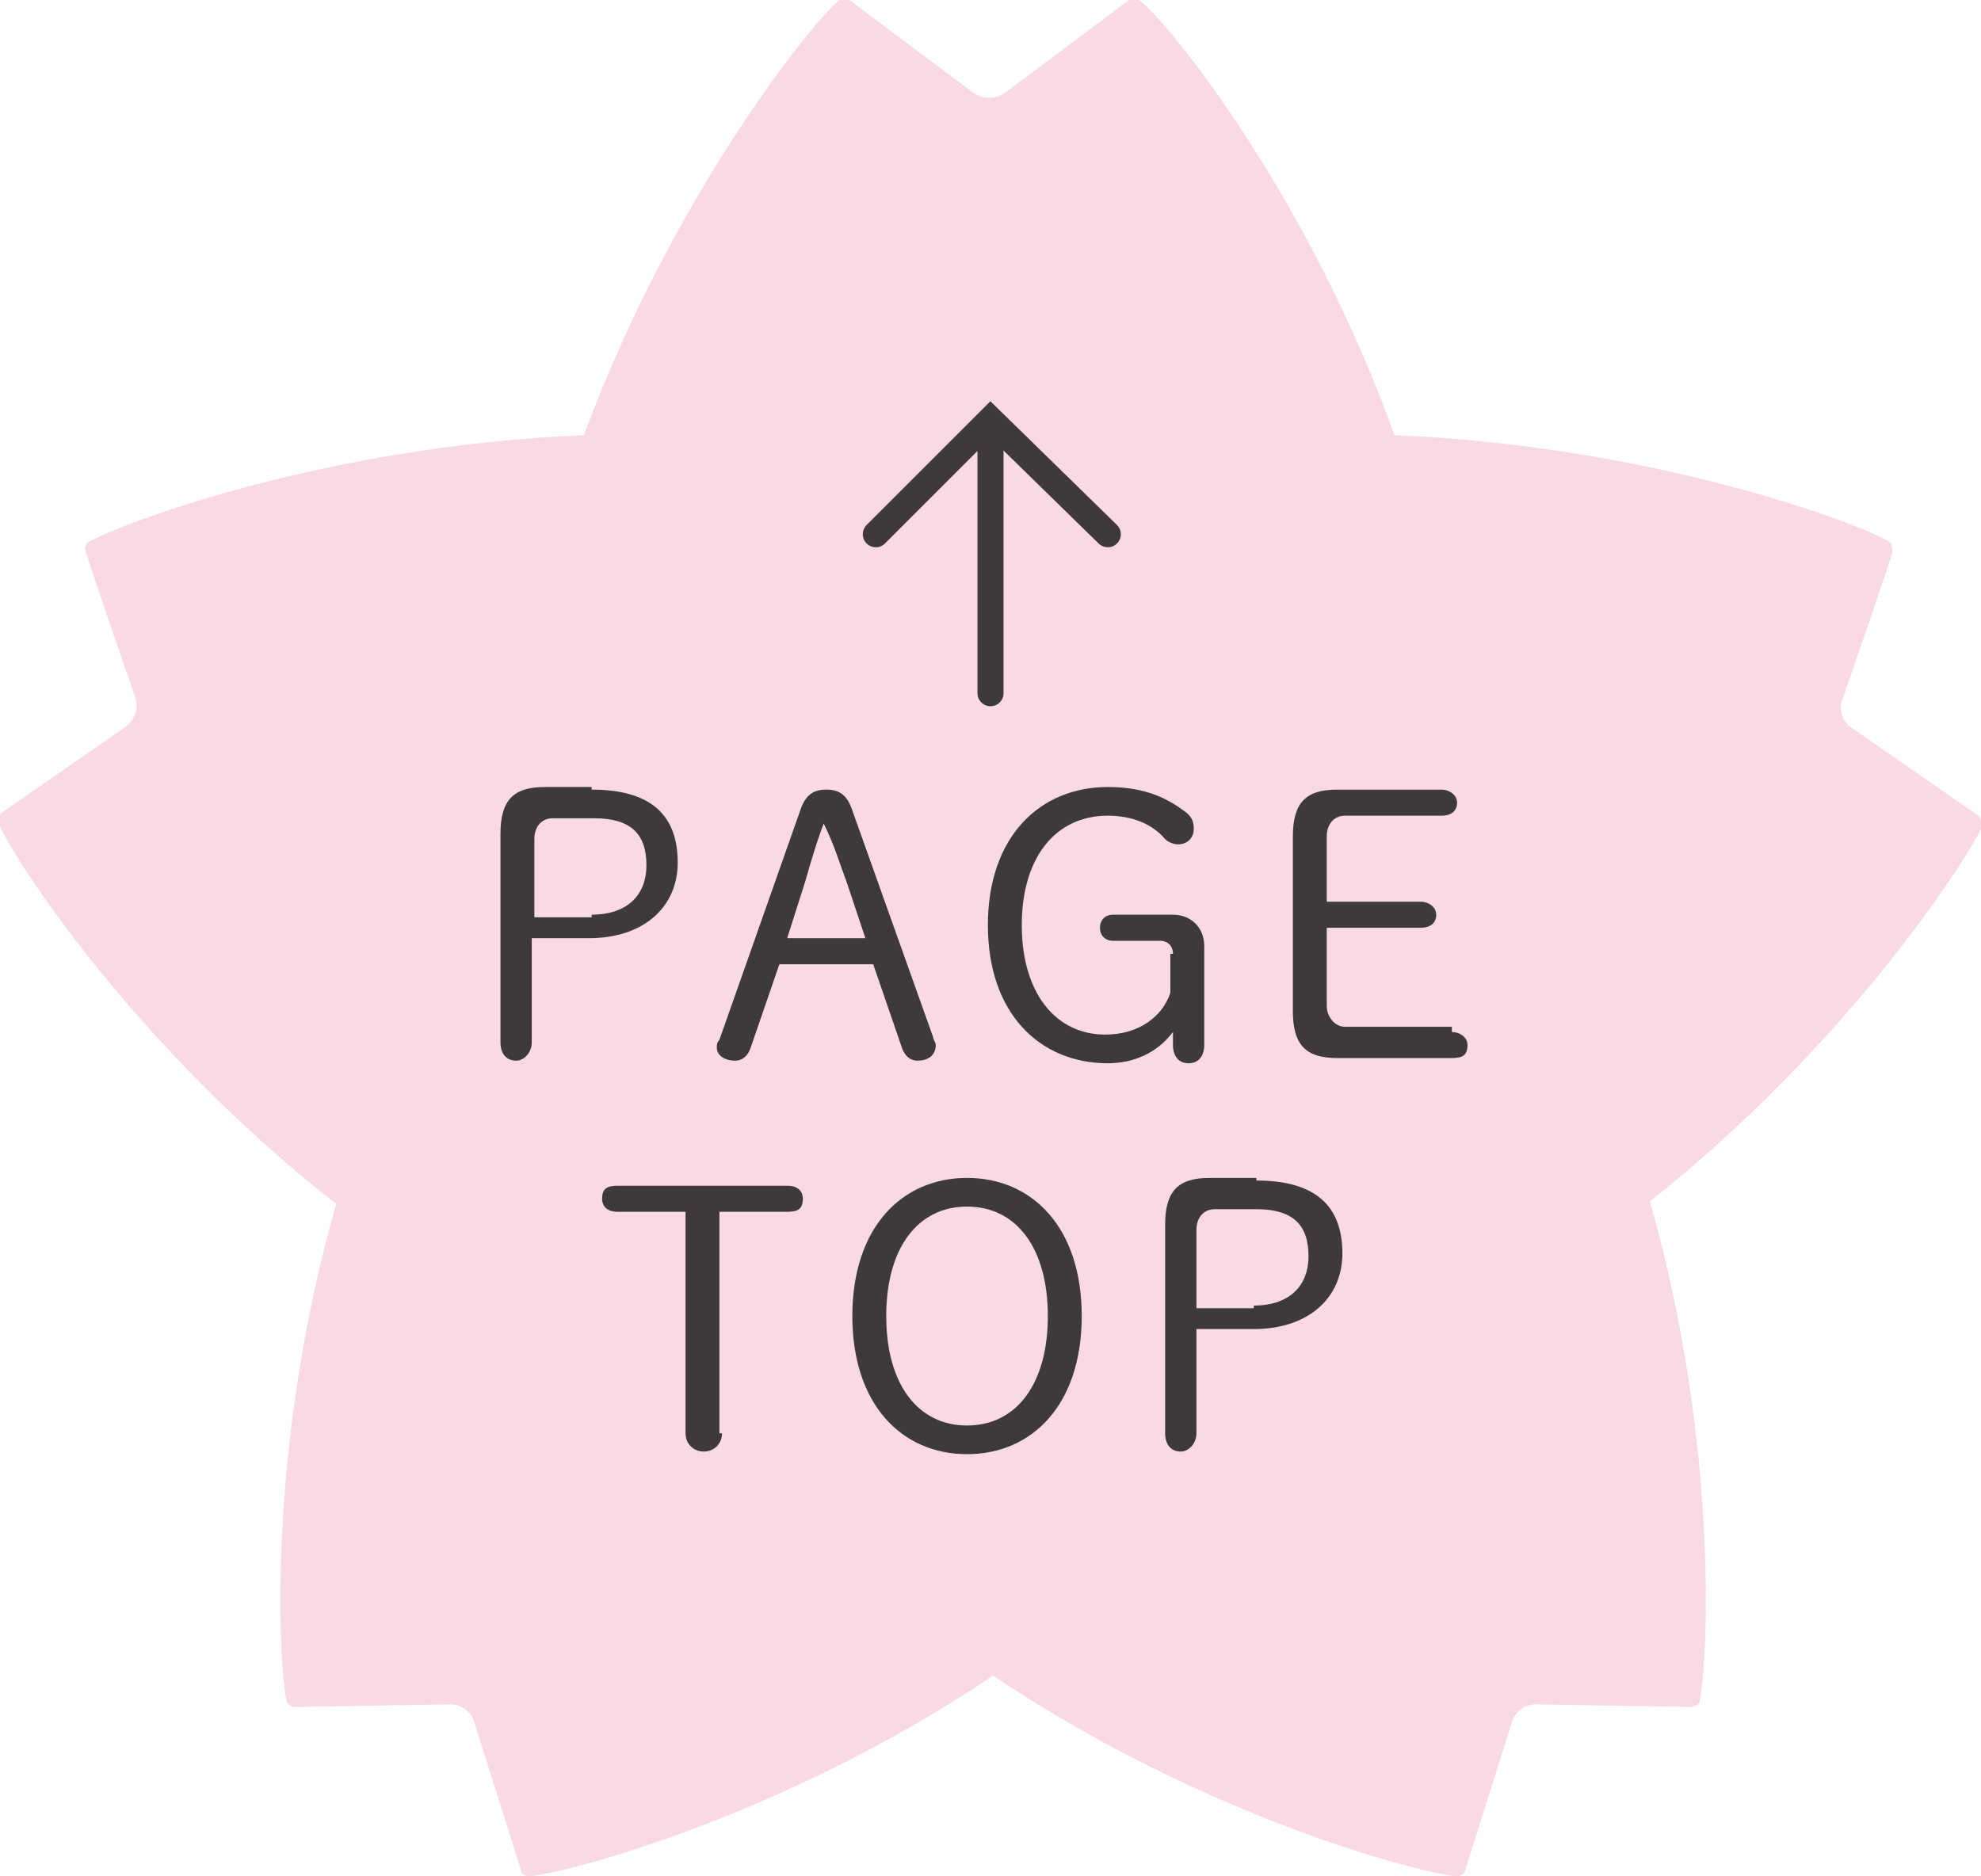 <?xml version="1.0" encoding="utf-8"?>
<!-- Generator: Adobe Illustrator 25.4.1, SVG Export Plug-In . SVG Version: 6.00 Build 0)  -->
<svg version="1.1" id="レイヤー_1" xmlns="http://www.w3.org/2000/svg" xmlns:xlink="http://www.w3.org/1999/xlink" x="0px"
	 y="0px" viewBox="0 0 76 72" style="enable-background:new 0 0 76 72;" xml:space="preserve">
<style type="text/css">
	.st0{fill:#F9D9E6;}
	.st1{enable-background:new    ;}
	.st2{fill:#3E3A39;}
	.st3{fill:none;stroke:#3E3A39;stroke-linecap:round;stroke-miterlimit:10;}
</style>
<g id="レイヤー_2_00000135660564788632414660000014648259824530906551_">
	<g id="レイヤー_1-2">
		<path class="st0" d="M75.9,31.3L71,27.9c-0.3-0.2-0.5-0.7-0.3-1.1c0,0,1.9-5.5,1.9-5.6c0-0.1,0-0.3-0.1-0.4
			c-1.1-0.7-9.1-3.7-19-4.1c-3.3-9.2-8.7-15.9-9.8-16.7c-0.1-0.1-0.3-0.1-0.4,0c-0.1,0.1-4.8,3.6-4.8,3.6c-0.3,0.2-0.8,0.2-1.1,0
			c0,0-4.7-3.5-4.8-3.6c-0.1-0.1-0.3-0.1-0.4,0c-1,0.8-6.4,7.5-9.8,16.7c-9.9,0.4-17.8,3.4-19,4.1c-0.1,0.1-0.2,0.2-0.1,0.4
			c0,0.1,1.9,5.6,1.9,5.6c0.1,0.4,0,0.8-0.4,1.1l-4.9,3.4C0,31.4,0,31.5,0,31.7c0.5,1.2,5.1,8.4,12.9,14.5
			C10.2,55.6,10.7,64,11,65.3c0,0.1,0.2,0.2,0.3,0.2l6-0.1c0.4,0,0.8,0.3,0.9,0.7l1.8,5.7c0,0.1,0.2,0.2,0.3,0.2
			c1.3-0.1,9.6-2.2,17.8-7.7c8.2,5.5,16.5,7.6,17.8,7.7c0.1,0,0.3-0.1,0.3-0.2l1.8-5.7c0.1-0.4,0.5-0.7,0.9-0.7l6,0.1
			c0.1,0,0.3-0.1,0.3-0.2c0.3-1.3,0.8-9.7-1.9-19.2c7.7-6.1,12.3-13.3,12.8-14.5C76,31.5,76,31.4,75.9,31.3z"/>
		<g class="st1">
			<path class="st2" d="M22.7,30.3c2.3,0,3.3,1,3.3,2.8c0,1.7-1.3,2.9-3.4,2.9h-2.2v4c0,0.4-0.3,0.7-0.6,0.7c-0.4,0-0.6-0.3-0.6-0.7
				v-8c0-1.3,0.5-1.8,1.7-1.8H22.7z M22.7,35.1c1.3,0,2.1-0.7,2.1-1.9c0-1.2-0.6-1.8-2-1.8h-1.6c-0.4,0-0.7,0.3-0.7,0.8v3H22.7z"/>
			<path class="st2" d="M30.7,31.1c0.2-0.6,0.5-0.8,1-0.8c0.5,0,0.8,0.2,1,0.8l3.1,8.7c0,0.1,0.1,0.2,0.1,0.3c0,0.4-0.3,0.6-0.7,0.6
				c-0.3,0-0.5-0.2-0.6-0.5L33.5,37h-3.6l-1.1,3.2c-0.1,0.3-0.3,0.5-0.6,0.5c-0.4,0-0.7-0.2-0.7-0.5c0-0.1,0-0.2,0.1-0.3L30.7,31.1z
				 M31.6,31.6c-0.3,0.8-0.5,1.5-0.7,2.2L30.2,36h3l-0.7-2.1C32.2,33.1,32,32.4,31.6,31.6L31.6,31.6z"/>
			<path class="st2" d="M45,36.6c0-0.3-0.2-0.5-0.5-0.5h-1.8c-0.3,0-0.5-0.2-0.5-0.5c0-0.3,0.2-0.5,0.5-0.5H45
				c0.7,0,1.2,0.5,1.2,1.2v3.8c0,0.4-0.2,0.7-0.6,0.7c-0.4,0-0.6-0.3-0.6-0.7v-0.5c-0.6,0.8-1.5,1.2-2.5,1.2c-2.6,0-4.6-1.9-4.6-5.3
				c0-3.4,2-5.3,4.6-5.3c1.2,0,2.1,0.3,2.9,0.9c0.3,0.2,0.4,0.4,0.4,0.7c0,0.4-0.3,0.6-0.6,0.6c-0.2,0-0.4-0.1-0.5-0.2
				c-0.5-0.6-1.3-0.9-2.2-0.9c-2,0-3.3,1.6-3.3,4.2c0,2.6,1.3,4.2,3.2,4.2c1.3,0,2.2-0.7,2.5-1.6V36.6z"/>
			<path class="st2" d="M55.7,39.6c0.3,0,0.6,0.2,0.6,0.5c0,0.4-0.2,0.5-0.6,0.5h-4.4c-1.2,0-1.7-0.5-1.7-1.8v-6.7
				c0-1.3,0.5-1.8,1.7-1.8h4c0.3,0,0.6,0.2,0.6,0.5c0,0.3-0.2,0.5-0.6,0.5h-3.7c-0.4,0-0.7,0.3-0.7,0.8v2.5h3.6
				c0.3,0,0.6,0.2,0.6,0.5s-0.2,0.5-0.6,0.5h-3.6v3c0,0.4,0.3,0.8,0.7,0.8H55.7z"/>
		</g>
		<g class="st1">
			<path class="st2" d="M27.7,55c0,0.4-0.3,0.7-0.7,0.7c-0.4,0-0.7-0.3-0.7-0.7v-8.5h-2.6c-0.4,0-0.6-0.2-0.6-0.5
				c0-0.4,0.2-0.5,0.6-0.5h6.5c0.4,0,0.6,0.2,0.6,0.5c0,0.4-0.2,0.5-0.6,0.5h-2.6V55z"/>
			<path class="st2" d="M32.7,50.5c0-3.4,1.9-5.3,4.4-5.3c2.5,0,4.4,1.9,4.4,5.3c0,3.4-1.9,5.3-4.4,5.3
				C34.6,55.8,32.7,53.9,32.7,50.5z M40.2,50.5c0-2.6-1.2-4.2-3.1-4.2c-1.9,0-3.1,1.6-3.1,4.2c0,2.6,1.2,4.2,3.1,4.2
				C39,54.7,40.2,53.1,40.2,50.5z"/>
			<path class="st2" d="M48.2,45.3c2.3,0,3.3,1,3.3,2.8c0,1.7-1.3,2.9-3.4,2.9h-2.2v4c0,0.4-0.3,0.7-0.6,0.7c-0.4,0-0.6-0.3-0.6-0.7
				v-8c0-1.3,0.5-1.8,1.7-1.8H48.2z M48.1,50.1c1.3,0,2.1-0.7,2.1-1.9c0-1.2-0.6-1.8-2-1.8h-1.6c-0.4,0-0.7,0.3-0.7,0.8v3H48.1z"/>
		</g>
		<polyline class="st3" points="33.6,20.5 38,16.1 42.5,20.5 		"/>
		<line class="st3" x1="38" y1="17.2" x2="38" y2="26.6"/>
	</g>
</g>
</svg>
